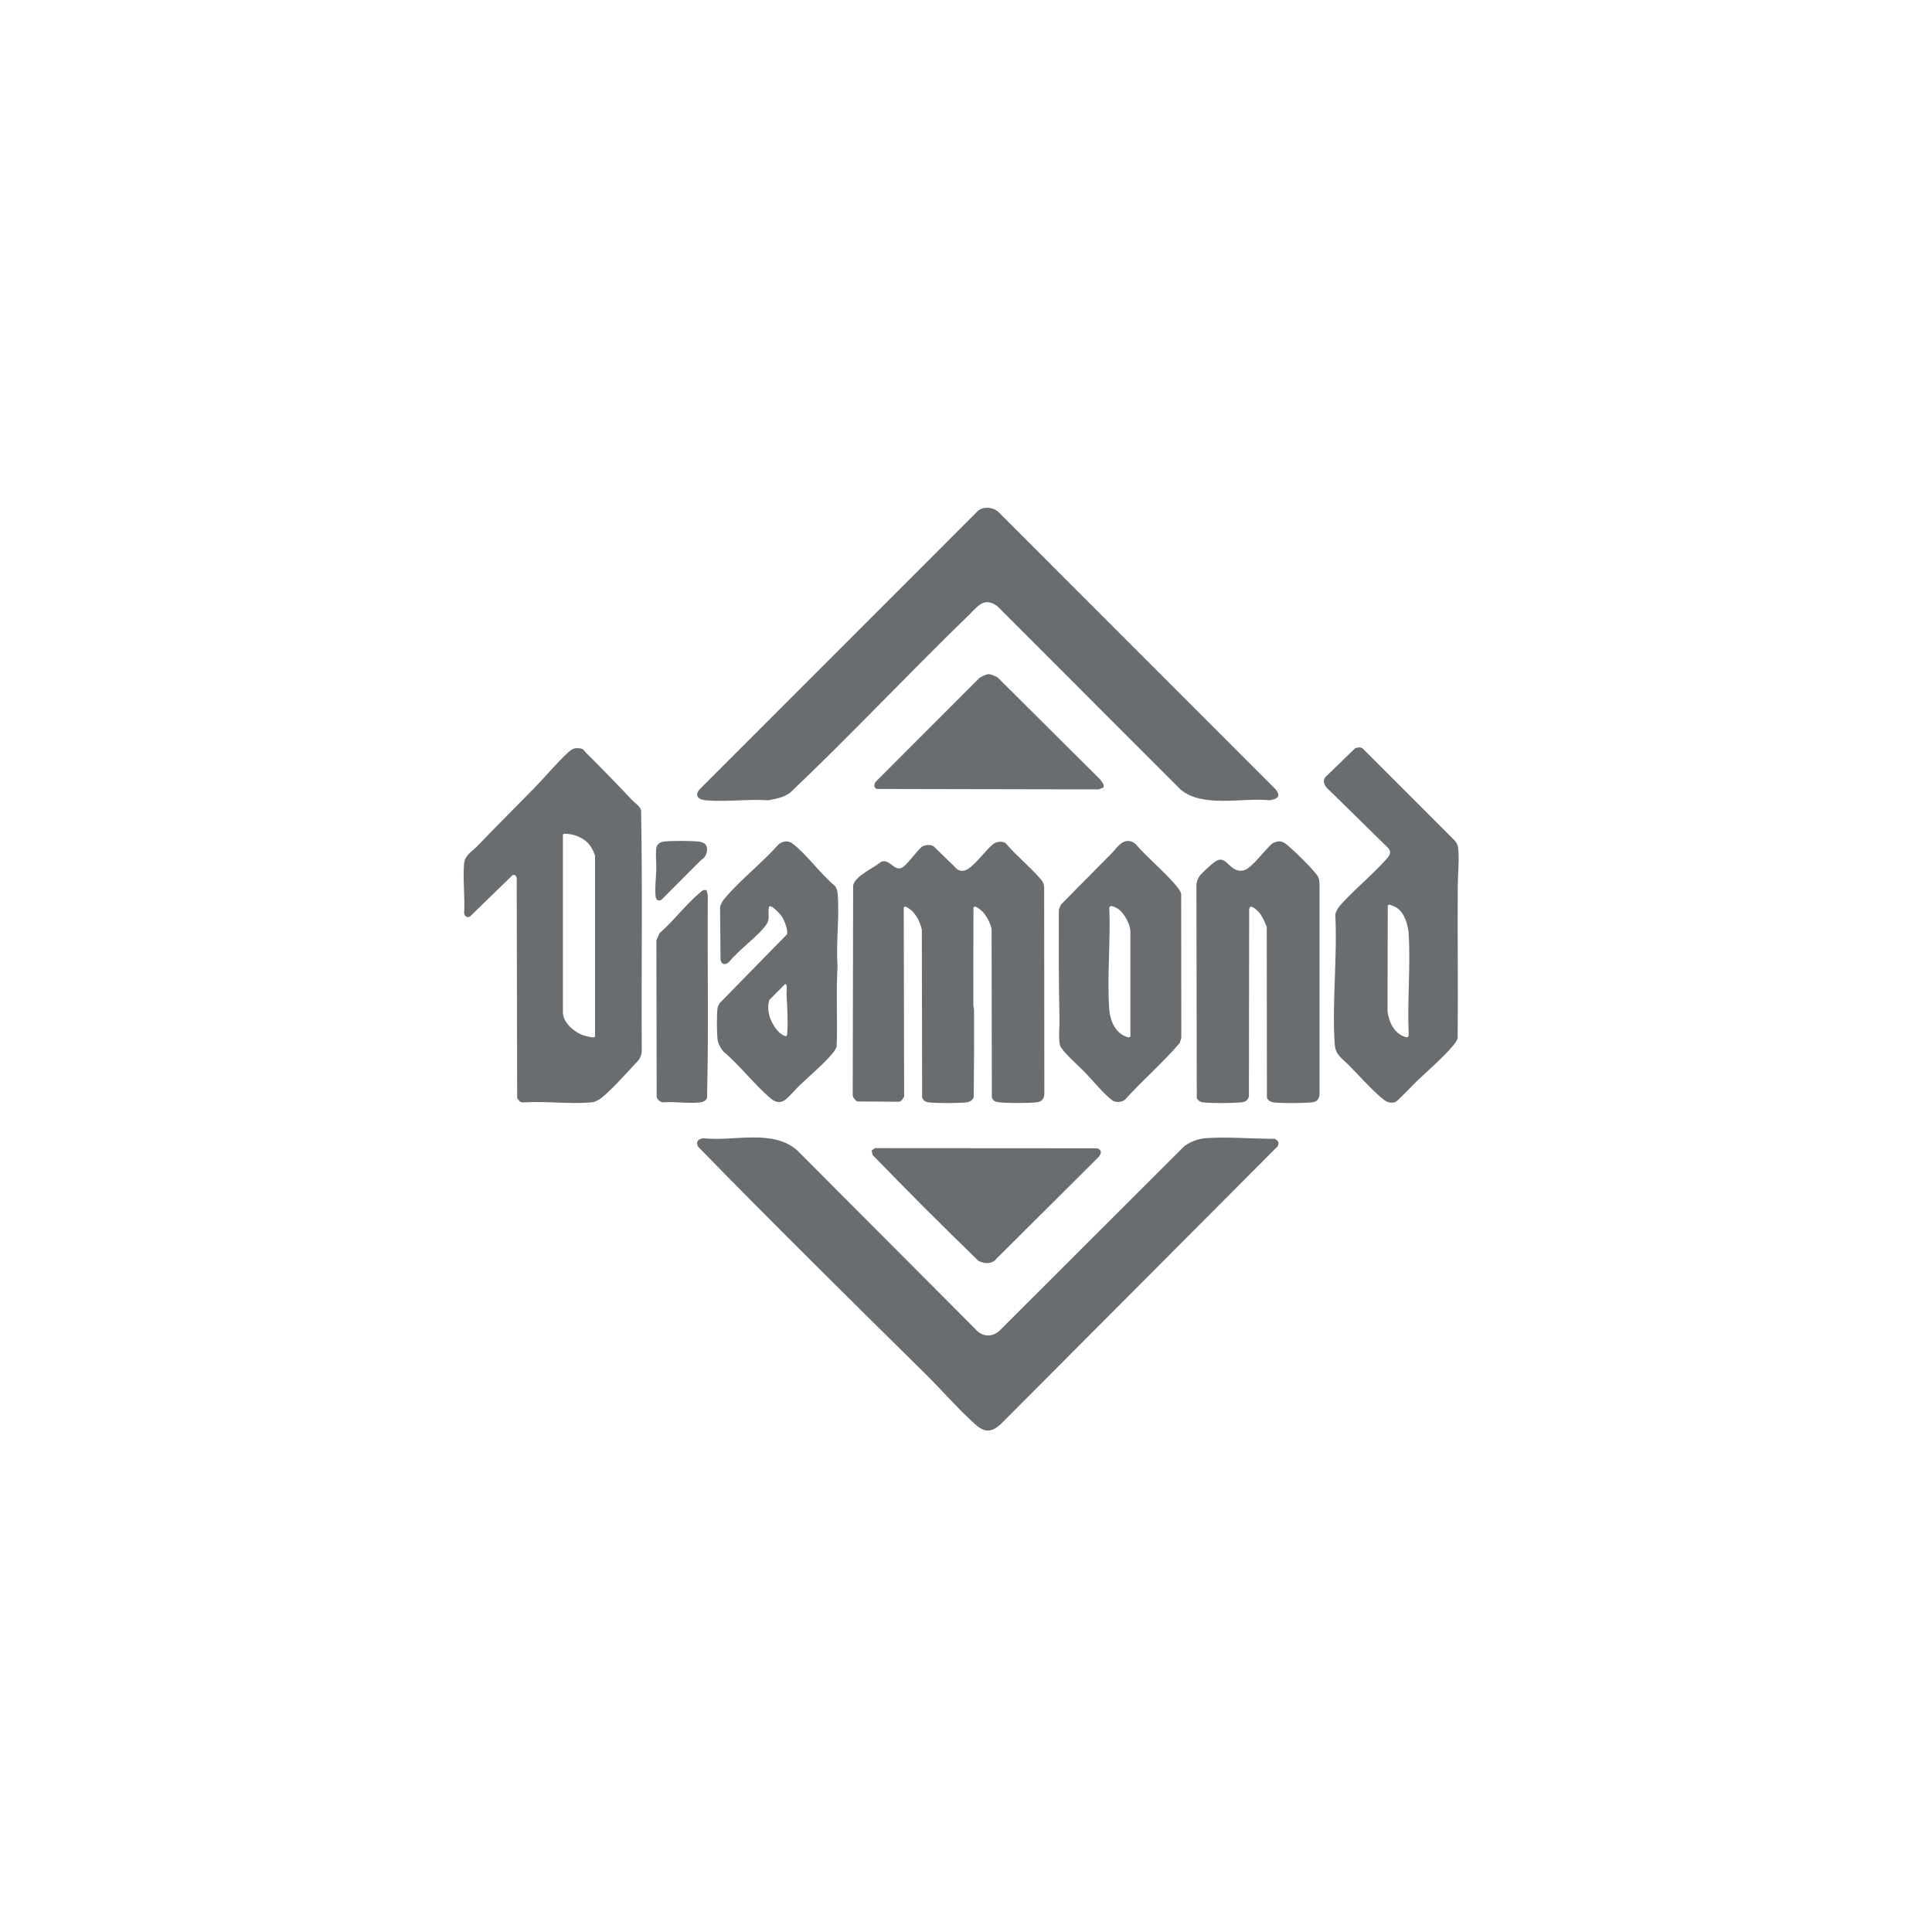 <svg width="200" height="200" viewBox="0 0 200 200" fill="none" xmlns="http://www.w3.org/2000/svg">
<path d="M82.542 119.102L100.925 137.54C101.741 138.496 102.854 138.472 103.682 137.54L122.624 118.626C123.282 118.181 124.033 117.879 124.833 117.822C127.105 117.658 129.648 117.9 131.93 117.884C132.285 118.02 132.455 118.298 132.264 118.664L103.56 147.466C102.603 148.29 101.936 148.31 100.982 147.468C99.245 145.933 97.538 143.945 95.863 142.291C87.957 134.486 80.037 126.676 72.282 118.724C71.987 118.173 72.258 117.925 72.811 117.829C75.945 118.188 80.009 116.834 82.543 119.101L82.542 119.102Z" fill="#696D70"/>
<path d="M65.578 110.312C64.706 111.26 63.246 112.874 62.282 113.64C61.969 113.89 61.596 114.086 61.193 114.121C58.95 114.315 56.432 113.968 54.159 114.121C53.852 114.141 53.682 113.913 53.537 113.676L53.489 90.865C53.426 90.657 53.286 90.501 53.061 90.595L48.665 94.865C48.379 95.059 48.108 94.865 48.046 94.553C48.148 92.89 47.9 91.047 48.041 89.405C48.116 88.53 48.86 88.16 49.402 87.596C51.351 85.567 53.354 83.582 55.325 81.559C56.479 80.375 57.561 79.05 58.781 77.922C59.165 77.567 59.429 77.391 59.983 77.461C60.449 77.52 60.398 77.661 60.656 77.917C62.273 79.523 63.863 81.158 65.427 82.816C65.757 83.166 66.21 83.4 66.365 83.886C66.523 92.186 66.385 100.507 66.435 108.815C66.374 109.587 66.046 109.803 65.578 110.312ZM58.273 86.393V104.793C58.273 105.863 59.467 106.872 60.406 107.18C60.547 107.227 61.599 107.524 61.599 107.305V88.654C61.599 88.42 61.259 87.785 61.111 87.573C60.532 86.744 59.377 86.282 58.377 86.31L58.273 86.394L58.273 86.393Z" fill="#696D70"/>
<path d="M103.109 130.345C103.058 130.385 103.039 130.465 102.945 130.523C102.368 130.883 101.87 130.788 101.284 130.522C97.581 126.932 93.921 123.269 90.332 119.564L90.228 119.09L90.593 118.855L113.556 118.87C114.096 119.024 114.041 119.455 113.694 119.802L103.109 130.344V130.345Z" fill="#696D70"/>
<path d="M100.3 63.666C94.057 69.712 88.104 76.071 81.803 82.054C81.117 82.564 80.338 82.688 79.518 82.845C77.435 82.702 75.104 83.034 73.051 82.847C72.315 82.78 71.855 82.377 72.424 81.713L101.264 52.857C101.862 52.398 102.831 52.495 103.369 53.014L132.052 81.713C132.649 82.481 132.222 82.709 131.422 82.844C128.618 82.543 124.487 83.671 122.195 81.716L103.241 62.751C101.862 61.739 101.196 62.799 100.3 63.667L100.3 63.666Z" fill="#696D70"/>
<path d="M102.794 87.388C103.105 87.121 103.784 87.024 104.122 87.302C105.195 88.563 106.541 89.66 107.629 90.89C107.916 91.214 108.035 91.359 108.09 91.811L108.11 113.273C108.058 113.822 107.8 114.063 107.259 114.117C106.326 114.21 104.435 114.2 103.492 114.121C103.089 114.086 102.842 114.011 102.676 113.619L102.649 96.125C102.387 95.202 101.854 94.212 100.918 93.834L100.774 93.938C100.769 97.304 100.749 100.674 100.762 104.041C100.762 104.205 100.829 104.359 100.83 104.538C100.842 107.544 100.837 110.552 100.8 113.557C100.719 113.896 100.372 114.083 100.043 114.118C99.179 114.21 97.01 114.214 96.151 114.118C95.791 114.078 95.608 113.944 95.458 113.618L95.429 96.252C95.222 95.283 94.651 94.228 93.701 93.834L93.556 93.938L93.596 113.508C93.481 113.721 93.33 114.016 93.072 114.051L88.715 114.022C88.483 113.813 88.257 113.618 88.272 113.272L88.317 91.647C88.561 90.635 90.458 89.871 91.212 89.206C92.227 88.828 92.662 90.581 93.675 89.598C94.266 89.024 94.798 88.26 95.398 87.679C95.718 87.445 96.325 87.402 96.654 87.616L99.138 90.03C99.709 90.291 100.08 90.081 100.514 89.721C101.311 89.063 102.03 88.042 102.794 87.388H102.794Z" fill="#696D70"/>
<path d="M139.132 93.291C140.512 91.83 142.085 90.516 143.438 89.028C143.772 88.662 144.117 88.296 143.725 87.804L137.32 81.527C137.067 81.198 136.903 80.821 137.193 80.455L140.285 77.458C140.552 77.349 140.899 77.311 141.119 77.536L150.628 87.05C150.895 87.394 150.945 87.653 150.975 88.085C151.056 89.29 150.915 90.529 150.906 91.727C150.869 96.977 150.952 102.229 150.895 107.478C150.793 107.74 150.648 107.969 150.471 108.185C149.416 109.466 147.76 110.864 146.545 112.044C146.222 112.358 144.641 114.05 144.4 114.105C143.734 114.255 143.401 113.984 142.937 113.585C141.816 112.62 140.645 111.292 139.582 110.223C138.871 109.507 138.238 109.197 138.165 108.06C137.885 103.695 138.457 99.073 138.229 94.68C138.352 94.108 138.746 93.699 139.131 93.29L139.132 93.291ZM143.798 93.656C143.74 93.67 143.693 93.722 143.66 93.772L143.636 104.723C143.808 105.906 144.386 107.116 145.655 107.392C145.798 107.333 145.839 107.205 145.829 107.058C145.667 103.654 146.031 100.072 145.827 96.69C145.772 95.771 145.403 94.503 144.591 93.971C144.473 93.894 143.904 93.63 143.797 93.656L143.798 93.656Z" fill="#696D70"/>
<path d="M124.253 90.59C124.532 90.264 125.357 89.52 125.708 89.251C127.003 88.262 127.205 90.451 128.751 90.098C129.588 89.907 130.998 87.867 131.731 87.302C132.527 86.894 132.873 87.135 133.459 87.647C134.231 88.323 135.436 89.508 136.096 90.284C136.468 90.722 136.56 90.884 136.599 91.476V113.273C136.55 113.825 136.302 114.073 135.752 114.121C134.825 114.203 132.766 114.22 131.858 114.118C131.522 114.081 131.288 113.946 131.151 113.632L131.133 95.941C130.905 95.418 130.7 94.869 130.318 94.432C130.176 94.269 129.558 93.669 129.374 93.923L129.313 94.113L129.288 113.493C129.187 113.922 128.893 114.083 128.471 114.12C127.544 114.202 125.485 114.22 124.577 114.118C124.263 114.083 124.032 113.963 123.89 113.675L123.853 91.539C123.879 91.242 124.061 90.814 124.253 90.59Z" fill="#696D70"/>
<path d="M116.626 87.066C116.938 87.023 117.282 87.139 117.521 87.334C118.827 88.852 120.556 90.236 121.82 91.761C122.004 91.984 122.172 92.225 122.275 92.499L122.29 107.431L122.132 107.964C120.37 110.026 118.285 111.823 116.454 113.838C116.127 114.13 115.483 114.161 115.133 113.901C114.26 113.249 113.11 111.831 112.312 111.009C111.779 110.46 109.93 108.815 109.74 108.244C109.551 107.673 109.692 106.225 109.677 105.545C109.591 101.765 109.606 97.968 109.61 94.178L109.828 93.644C111.566 91.866 113.328 90.112 115.073 88.341C115.5 87.909 115.96 87.158 116.625 87.066H116.626ZM117.018 107.305V96.441C117.018 95.681 116.332 94.417 115.656 94.035C115.425 93.904 114.882 93.602 114.835 94.005C114.975 97.391 114.601 100.995 114.818 104.356C114.903 105.674 115.461 107.076 116.864 107.399L117.018 107.304V107.305Z" fill="#696D70"/>
<path d="M102.25 69.795C102.591 69.754 102.969 69.985 103.271 70.125L113.908 80.708C114.048 80.978 114.367 81.199 114.222 81.528L113.722 81.719L90.789 81.673C90.419 81.589 90.459 81.129 90.683 80.897L101.383 70.189C101.548 70.065 102.055 69.819 102.249 69.795H102.25Z" fill="#696D70"/>
<path d="M72.815 92.153C72.924 92.124 73.043 92.117 73.148 92.166L73.272 92.67C73.22 99.657 73.368 106.653 73.193 113.633C73.132 113.906 72.797 114.077 72.542 114.112C71.348 114.274 69.827 114.006 68.598 114.113C68.289 114.037 68.058 113.852 67.978 113.54L67.95 97.333L68.279 96.595C69.727 95.346 71.029 93.586 72.484 92.387C72.57 92.316 72.713 92.18 72.815 92.152V92.153Z" fill="#696D70"/>
<path d="M72.999 87.385C73.35 87.759 73.187 88.411 72.893 88.779C72.772 88.93 72.609 88.995 72.484 89.122C71.154 90.471 69.8 91.796 68.472 93.146C68.142 93.323 67.912 93.154 67.871 92.799C67.768 91.907 67.916 90.926 67.938 90.037C67.954 89.355 67.855 88.482 67.934 87.835C67.991 87.364 68.346 87.161 68.782 87.114C69.614 87.025 71.456 87.036 72.3 87.112C72.51 87.131 72.855 87.231 72.999 87.385V87.385Z" fill="#696D70"/>
<path d="M79.617 93.843C79.413 94.79 79.85 95.109 79.168 95.936C78.14 97.182 76.521 98.306 75.467 99.581C75.13 99.923 74.714 99.884 74.591 99.388L74.54 93.944C74.621 93.522 74.817 93.24 75.088 92.922C76.722 91.007 78.928 89.299 80.611 87.396C81.06 87.058 81.597 86.978 82.058 87.333C83.545 88.479 84.931 90.474 86.42 91.697C86.588 91.891 86.674 92.168 86.7 92.421C86.939 94.814 86.519 97.589 86.703 100.023C86.536 102.785 86.714 105.573 86.611 108.345C86.533 108.539 86.423 108.743 86.294 108.907C85.436 110.005 83.817 111.357 82.776 112.358C82.307 112.81 81.792 113.445 81.303 113.837C80.815 114.228 80.282 114.122 79.826 113.743C78.122 112.323 76.601 110.289 74.869 108.844C74.594 108.505 74.32 107.993 74.273 107.557C74.201 106.877 74.191 105.083 74.272 104.415C74.296 104.213 74.409 104.01 74.509 103.836L81.463 96.727C81.604 96.274 81.206 95.305 80.952 94.908C80.791 94.656 79.922 93.65 79.616 93.843H79.617ZM81.423 107.268C81.468 107.16 81.486 107.049 81.494 106.931C81.587 105.659 81.494 104.244 81.426 102.975C81.411 102.687 81.475 102.292 81.428 102.03C81.414 101.947 81.369 101.852 81.273 101.873L79.645 103.511C79.344 104.454 79.646 105.491 80.185 106.289C80.457 106.691 80.921 107.243 81.423 107.268Z" fill="#696D70"/>
</svg>
